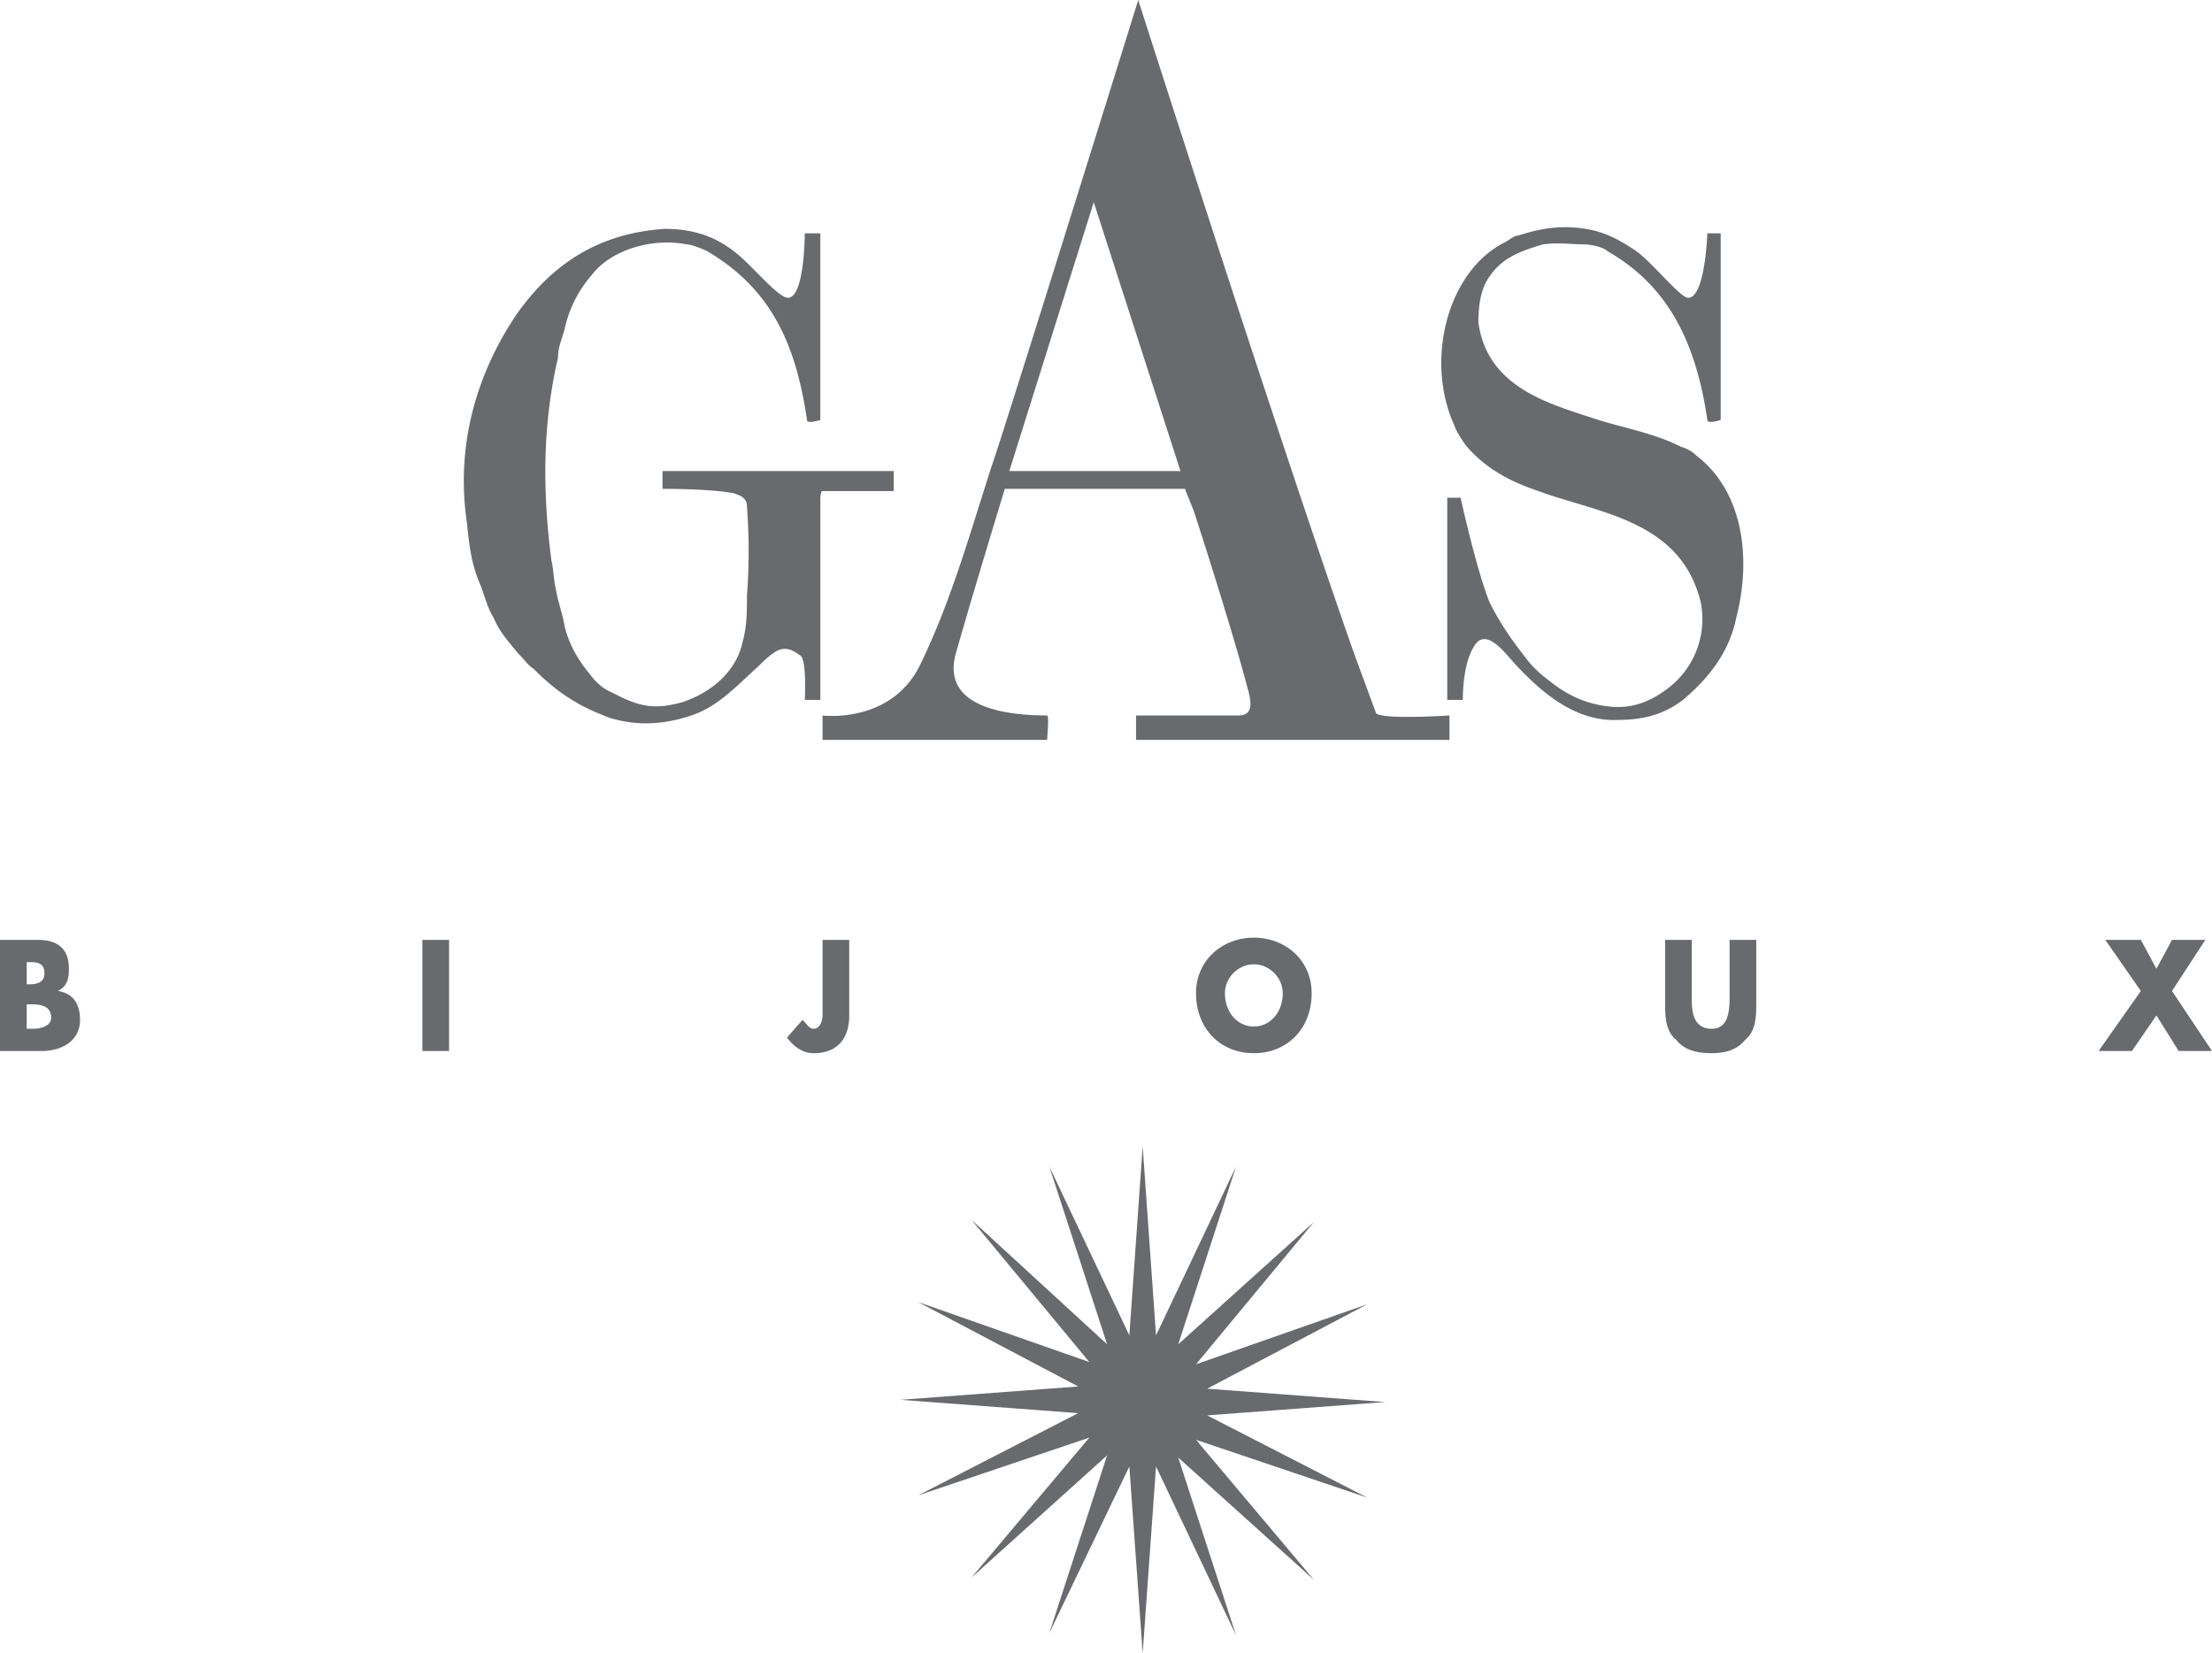 <svg xmlns="http://www.w3.org/2000/svg" width="182" height="136" fill="none" viewBox="0 0 182 136">
  <style>
    path {
      transition: fill 0.3s ease;
    }
    svg:hover path {
      fill: #d05e43;
    }
  </style>
  <path fill="#696A6D" d="m94.018 94.323 1.098 15.538 6.585-13.893-4.756 14.624 11.158-10.054-9.695 11.699 14.084-4.936-13.17 6.946 14.634 1.097-14.633 1.097 13.169 6.763-14.084-4.752 9.695 11.516-11.158-10.054 4.756 14.624-6.585-13.893L94.018 136l-1.097-15.355-6.585 13.71 4.755-14.624-11.157 10.054 9.694-11.516-14.084 4.753 13.17-6.764-14.634-1.097 14.634-1.097-13.17-6.945 14.084 4.935-9.694-11.699 11.157 10.237-4.755-14.624 6.585 13.893 1.097-15.538Zm9.146-17.183c2.561 0 4.756 1.828 4.756 4.57 0 2.924-2.012 4.935-4.756 4.935s-4.756-2.01-4.756-4.935c0-2.742 2.195-4.57 4.756-4.57Zm-33.29.183v6.215c0 1.828-.915 3.107-2.927 3.107-.915 0-1.647-.548-2.195-1.28l1.28-1.462c.366.366.549.732.915.732.549 0 .731-.732.731-1.097v-6.215h2.195Zm69.324 0v4.935c0 1.097.183 2.377 1.646 2.377 1.281 0 1.464-1.28 1.464-2.56v-4.752h2.195v5.118c0 1.097 0 2.376-.915 3.108-.732.914-1.829 1.096-2.744 1.096-1.097 0-2.195-.182-2.926-1.096-.915-.732-.915-2.011-.915-3.108v-5.118h2.195Zm36.949 0 1.28 2.376 1.281-2.376h2.743l-2.743 4.204L182 86.463h-2.744l-1.829-2.925-2.012 2.925h-2.744l3.476-4.936-2.927-4.204h2.927Zm-173.037 0c1.646 0 2.56.731 2.56 2.376 0 .914-.183 1.463-.914 1.828 1.28.183 1.829 1.097 1.829 2.376 0 1.828-1.646 2.56-3.11 2.56H0v-9.14h3.11Zm33.839 9.14h-2.195v-9.14h2.195v9.14ZM4.207 83.72c0-1.097-1.097-1.097-1.829-1.097h-.183v2.01h.549c.548 0 1.463-.182 1.463-.913Zm98.957-4.388c-1.281 0-2.378 1.097-2.378 2.377 0 1.645 1.097 2.742 2.378 2.742 1.28 0 2.378-1.097 2.378-2.742 0-1.28-1.098-2.377-2.378-2.377ZM2.378 79.151h-.183v1.828h.183c.732 0 1.28-.183 1.28-.914 0-.914-.731-.914-1.28-.914ZM93.652 0s11.158 34.914 17.56 53.194c.183.548 2.012 5.484 2.012 5.484.549.548 6.036.182 6.036.182v2.011H93.47v-2.01h8.413c1.281 0 1.098-1.098.732-2.377-1.463-5.484-4.39-14.44-4.39-14.44l-.731-1.829H82.677s-2.743 8.957-4.024 13.527c-1.097 3.839 2.744 5.118 7.5 5.118.183 0 0 2.011 0 2.011H67.678v-2.01s5.67.73 8.049-4.205c2.56-5.301 4.024-10.602 5.853-16.269C82.677 35.28 93.652 0 93.652 0Zm-38.96 18.828c2.194 0 4.024.549 5.67 1.828 1.28.914 3.475 3.656 4.39 3.838 1.463.183 1.463-5.3 1.463-5.3h1.28v15.354s-1.097.366-1.097 0c-.914-6.215-2.927-10.784-8.231-13.892-.366-.183-1.28-.548-1.646-.548-2.744-.549-6.22.365-7.866 2.558a9.963 9.963 0 0 0-2.195 4.388c-.183.731-.548 1.462-.548 2.376-1.28 5.484-1.28 10.968-.55 16.635.184.73.184 1.645.367 2.376.183 1.097.548 2.01.731 3.107.366 1.463 1.098 2.742 2.012 3.84.55.73 1.098 1.279 2.012 1.644 2.378 1.28 3.659 1.28 5.67.732 2.196-.732 4.39-2.377 4.94-4.936.365-1.28.365-2.559.365-3.839a48.749 48.749 0 0 0 0-7.311c0-.732-.548-.915-1.097-1.097-1.83-.366-5.488-.366-5.853-.366v-1.462h19.023v1.645h-5.854c-.182 0-.182.548-.182.914v16.269h-1.28s.182-3.29-.367-3.656c-1.28-.914-1.829-.731-3.475.914-1.83 1.645-3.293 3.29-5.488 4.021-2.195.731-4.39.914-6.767.183-.915-.365-1.83-.73-2.744-1.28-1.28-.73-2.378-1.645-3.475-2.741-.55-.366-.55-.549-1.28-1.28-.732-.914-1.464-1.645-2.013-2.925-.549-.914-.732-1.828-1.097-2.742-.732-1.645-.915-3.29-1.098-5.118-.914-6.215.732-12.065 4.024-17 2.927-4.204 6.768-6.763 12.255-7.129Zm70.239.549c2.195-.732 4.207-.915 6.402-.366 1.28.365 2.195.914 3.292 1.645 1.281.914 3.476 3.656 4.207 3.838 1.464.183 1.646-5.3 1.646-5.3h1.098v15.354s-1.098.366-1.098 0c-.914-6.215-3.109-10.967-8.231-13.892-.366-.366-1.463-.548-1.829-.548-1.097 0-2.195-.183-3.475 0-1.829.548-3.476 1.096-4.573 2.924-.549.914-.732 2.194-.732 3.473.732 5.484 6.036 6.764 9.878 8.043 2.378.731 4.573 1.097 6.767 2.194.549.183.915.366 1.281.731 3.841 2.925 4.573 8.409 3.292 13.344-.548 2.742-2.195 4.936-4.39 6.764-1.646 1.28-3.475 1.645-5.304 1.645-3.475.182-6.402-2.194-8.963-5.118-1.097-1.28-2.195-2.194-2.927-.914-.914 1.462-.914 4.021-.914 4.387h-1.281V40.946h1.098s1.28 5.85 2.378 8.592c.914 1.828 1.829 3.107 3.109 4.752.732.914 1.464 1.463 2.195 2.011 1.464 1.097 2.927 1.645 4.573 1.828 1.829.183 3.293-.365 4.756-1.462 2.195-1.645 3.292-4.387 2.744-7.13-1.647-6.763-8.414-7.311-13.353-9.139-2.195-.731-4.39-1.828-6.036-3.839-.366-.548-.732-1.096-.915-1.645-2.378-5.3-.549-12.613 4.207-14.99.366-.182.732-.547 1.098-.547Zm-34.937-2.742-6.95 22.118h14.084l-7.134-22.118Z"/>
</svg>

